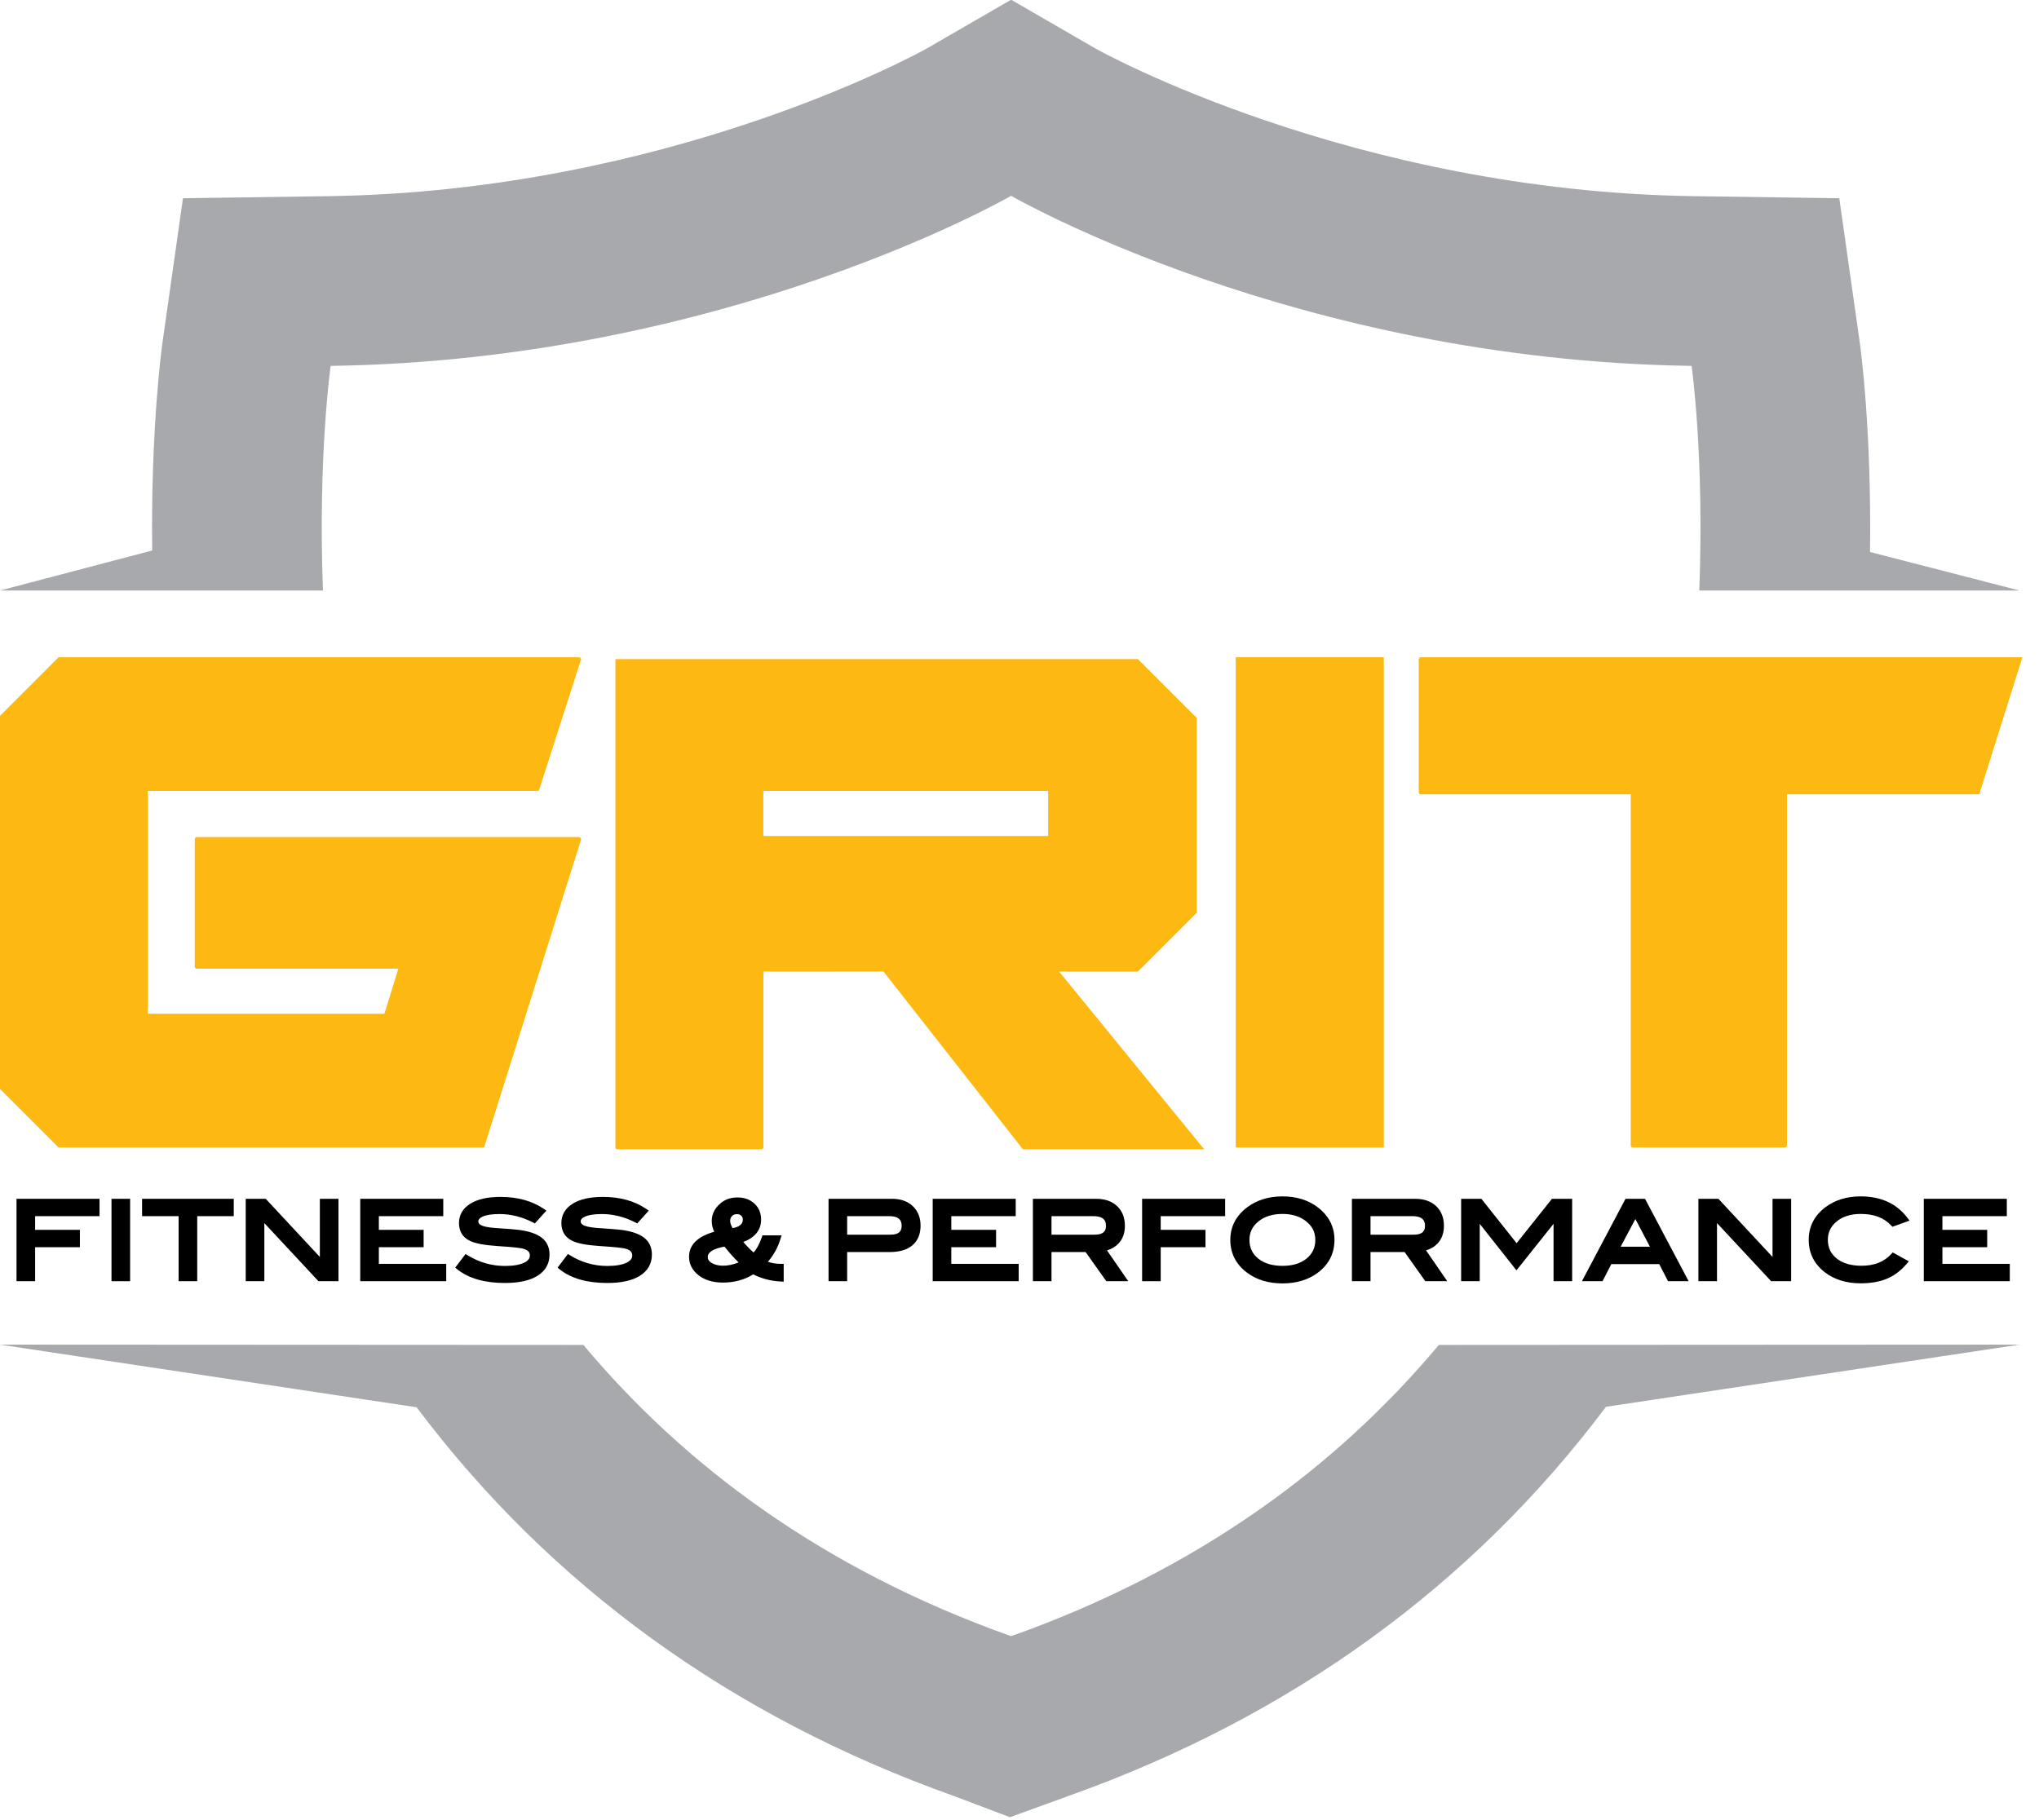 <?xml version="1.0" encoding="UTF-8" standalone="no"?>
<!DOCTYPE svg PUBLIC "-//W3C//DTD SVG 1.1//EN" "http://www.w3.org/Graphics/SVG/1.1/DTD/svg11.dtd">
<svg width="100%" height="100%" viewBox="0 0 112 100" version="1.1" xmlns="http://www.w3.org/2000/svg" xmlns:xlink="http://www.w3.org/1999/xlink" xml:space="preserve" xmlns:serif="http://www.serif.com/" style="fill-rule:evenodd;clip-rule:evenodd;stroke-linejoin:round;stroke-miterlimit:2;">
    <g transform="matrix(0.338,0,0,0.338,-5.3,-10.956)">
        <path d="M109.727,139.25C109.986,139.287 110.116,139.399 110.116,139.584L103.347,160.643C103.347,160.864 103.217,160.976 102.958,160.976L39.717,160.976L39.717,197.203L78.154,197.203L80.416,189.868L47.662,189.868C47.478,189.868 47.329,189.719 47.329,189.535L47.329,168.866C47.366,168.607 47.477,168.477 47.662,168.477L109.727,168.477C109.986,168.514 110.116,168.643 110.116,168.866L94.459,218.595C94.459,218.817 94.329,218.928 94.07,218.928L25.203,218.928C21.476,215.2 19.386,213.11 15.658,209.383L15.658,148.795C19.386,145.067 21.476,142.978 25.203,139.25L109.727,139.25Z" style="fill:rgb(253,184,18);fill-rule:nonzero;"/>
        <path d="M139.73,168.31L186.015,168.31L186.015,160.976L139.73,160.976L139.73,168.31ZM115.694,139.553L200.606,139.553C204.334,143.28 206.424,145.37 210.151,149.098L210.151,180.792C206.424,184.52 204.334,186.609 200.606,190.337L187.793,190.337L211.375,219.23L181.914,219.23L159.251,190.329L139.752,190.336L139.752,218.897C139.752,219.082 139.604,219.23 139.419,219.23L116.083,219.23C115.823,219.23 115.694,219.12 115.694,218.897L115.694,139.553Z" style="fill:rgb(253,184,18);fill-rule:nonzero;"/>
        <rect x="216.504" y="139.25" width="24.059" height="79.678" style="fill:rgb(253,184,18);"/>
        <path d="M344.341,139.25L246.635,139.25C246.412,139.25 246.281,139.362 246.245,139.584L246.245,161.199C246.245,161.419 246.374,161.532 246.635,161.532L280.694,161.532L280.694,218.595C280.694,218.817 280.823,218.928 281.083,218.928L305.697,218.928C305.957,218.928 306.087,218.817 306.087,218.595L306.087,161.532L337.326,161.532L344.341,139.25Z" style="fill:rgb(253,184,18);fill-rule:nonzero;"/>
        <path d="M18.363,240.67L21.388,240.67L21.388,235.145L28.665,235.145L28.665,232.326L21.388,232.326L21.388,230.099L31.856,230.099L31.856,227.278L18.363,227.278L18.363,240.67Z" style="fill-rule:nonzero;"/>
        <rect x="33.8" y="227.278" width="3.025" height="13.392"/>
        <path d="M38.769,230.099L44.707,230.099L44.707,240.67L47.732,240.67L47.732,230.099L53.67,230.099L53.67,227.278L38.769,227.278L38.769,230.099Z" style="fill-rule:nonzero;"/>
        <path d="M67.661,236.73L58.863,227.278L55.613,227.278L55.613,240.67L58.638,240.67L58.638,231.227L67.431,240.67L70.686,240.67L70.686,227.278L67.661,227.278L67.661,236.73Z" style="fill-rule:nonzero;"/>
        <path d="M77.249,235.145L84.525,235.145L84.525,232.326L77.249,232.326L77.249,230.099L87.717,230.099L87.717,227.278L74.224,227.278L74.224,240.67L88.198,240.67L88.198,237.852L77.249,237.852L77.249,235.145Z" style="fill-rule:nonzero;"/>
        <path d="M103.677,233.571C102.858,232.954 101.656,232.549 99.997,232.329C99.43,232.259 98.278,232.165 96.567,232.051C95.45,231.985 94.647,231.868 94.175,231.699C93.417,231.436 93.417,231.086 93.417,230.953C93.417,230.824 93.417,230.479 94.141,230.16C94.753,229.892 95.67,229.755 96.864,229.755C98.689,229.755 100.509,230.211 102.275,231.109L102.605,231.278L104.477,229.2L104.018,228.89C102.137,227.615 99.782,226.97 97.019,226.97C94.947,226.97 93.306,227.335 92.141,228.056C90.9,228.821 90.272,229.889 90.272,231.229C90.272,232.536 90.862,233.523 91.98,234.08C92.871,234.526 94.34,234.813 96.474,234.955C99.292,235.135 100.295,235.28 100.639,235.369C101.658,235.635 101.789,236.104 101.789,236.481C101.789,236.788 101.696,237.242 100.905,237.646C100.176,238.009 99.11,238.194 97.74,238.194C95.596,238.194 93.567,237.617 91.71,236.48L91.337,236.252L89.655,238.472L90.025,238.766C91.869,240.224 94.459,240.963 97.722,240.963C99.988,240.963 101.766,240.574 103.005,239.809C104.318,238.996 104.984,237.83 104.984,236.343C104.984,235.16 104.545,234.228 103.677,233.571Z" style="fill-rule:nonzero;"/>
        <path d="M120.314,233.571C119.496,232.954 118.293,232.549 116.635,232.329C116.068,232.259 114.916,232.165 113.205,232.051C112.088,231.985 111.284,231.868 110.813,231.699C110.054,231.436 110.054,231.086 110.054,230.953C110.054,230.824 110.054,230.479 110.778,230.16C111.392,229.892 112.308,229.755 113.502,229.755C115.326,229.755 117.146,230.211 118.912,231.109L119.242,231.278L121.114,229.2L120.655,228.89C118.774,227.615 116.42,226.97 113.657,226.97C111.585,226.97 109.943,227.335 108.778,228.056C107.538,228.821 106.91,229.889 106.91,231.229C106.91,232.536 107.5,233.523 108.617,234.08C109.509,234.526 110.978,234.813 113.111,234.955C115.93,235.135 116.933,235.28 117.276,235.369C118.295,235.635 118.426,236.104 118.426,236.481C118.426,236.788 118.333,237.242 117.543,237.646C116.813,238.009 115.748,238.194 114.377,238.194C112.234,238.194 110.205,237.617 108.348,236.48L107.975,236.252L106.292,238.472L106.664,238.766C108.506,240.224 111.097,240.963 114.36,240.963C116.626,240.963 118.404,240.574 119.643,239.809C120.956,238.996 121.622,237.83 121.622,236.343C121.622,235.16 121.183,234.228 120.314,233.571Z" style="fill-rule:nonzero;"/>
        <path d="M134.737,232.044C134.472,231.588 134.339,231.198 134.339,230.885C134.339,230.547 134.439,230.283 134.644,230.078C134.85,229.871 135.114,229.771 135.453,229.771C135.737,229.771 135.962,229.854 136.14,230.025C136.313,230.189 136.394,230.376 136.394,230.611C136.394,230.932 136.394,231.753 134.737,232.044ZM135.72,237.62C133.762,238.402 132.181,238.23 131.314,237.693C130.764,237.351 130.701,236.993 130.701,236.755C130.701,235.944 131.617,235.371 133.426,235.049C134.141,235.975 134.909,236.836 135.72,237.62ZM140.472,237.52C141.412,236.421 142.094,235.186 142.504,233.84L142.695,233.217L139.588,233.217L139.476,233.542C139.09,234.653 138.642,235.479 138.14,236.005C137.553,235.481 136.995,234.909 136.475,234.296C138.396,233.563 139.368,232.344 139.368,230.663C139.368,229.601 139.001,228.722 138.278,228.051C137.564,227.392 136.637,227.057 135.521,227.057C134.101,227.057 132.956,227.604 132.12,228.684C131.608,229.341 131.349,230.081 131.349,230.885C131.349,231.476 131.483,232.062 131.748,232.634C129.034,233.41 127.659,234.771 127.659,236.687C127.659,237.904 128.19,238.928 129.238,239.729C130.246,240.502 131.563,240.895 133.153,240.895C135.021,240.895 136.675,240.446 138.074,239.562C139.467,240.254 140.966,240.644 142.534,240.722L143.041,240.747L143.041,237.852L142.558,237.852C141.844,237.852 141.145,237.74 140.472,237.52Z" style="fill-rule:nonzero;"/>
        <path d="M160.303,233.115L153.354,233.115L153.354,230.099L160.166,230.099C161.974,230.099 162.206,230.942 162.206,231.677C162.206,232.346 161.989,233.115 160.303,233.115ZM160.663,227.278L150.33,227.278L150.33,240.67L153.354,240.67L153.354,235.934L160.268,235.934C161.853,235.934 163.092,235.566 163.952,234.842C164.834,234.096 165.282,233.02 165.282,231.642C165.282,230.331 164.856,229.262 164.015,228.467C163.181,227.678 162.053,227.278 160.663,227.278Z" style="fill-rule:nonzero;"/>
        <path d="M170.278,235.145L177.555,235.145L177.555,232.326L170.278,232.326L170.278,230.099L180.747,230.099L180.747,227.278L167.253,227.278L167.253,240.67L181.228,240.67L181.228,237.852L170.278,237.852L170.278,235.145Z" style="fill-rule:nonzero;"/>
        <path d="M186.562,230.099L193.321,230.099C195.175,230.099 195.413,230.942 195.413,231.677C195.413,232.346 195.196,233.115 193.512,233.115L186.562,233.115L186.562,230.099ZM197.449,234.548C198.141,233.816 198.49,232.85 198.49,231.675C198.49,230.342 198.065,229.263 197.224,228.466C196.388,227.678 195.243,227.278 193.82,227.278L183.538,227.278L183.538,240.67L186.562,240.67L186.562,235.934L192.103,235.934L195.465,240.67L199.03,240.67L195.581,235.66C196.336,235.436 196.963,235.063 197.449,234.548Z" style="fill-rule:nonzero;"/>
        <path d="M201.287,240.67L204.311,240.67L204.311,235.145L211.588,235.145L211.588,232.326L204.311,232.326L204.311,230.099L214.78,230.099L214.78,227.278L201.287,227.278L201.287,240.67Z" style="fill-rule:nonzero;"/>
        <path d="M224.102,238.177C222.45,238.177 221.118,237.776 220.149,236.989C219.194,236.214 218.73,235.222 218.73,233.957C218.73,232.737 219.206,231.756 220.185,230.96C221.178,230.148 222.494,229.738 224.102,229.738C225.568,229.738 226.807,230.1 227.78,230.812C228.894,231.628 229.436,232.656 229.436,233.957C229.436,235.214 228.973,236.203 228.023,236.983C227.061,237.775 225.74,238.177 224.102,238.177ZM229.835,228.665C228.29,227.484 226.361,226.885 224.102,226.885C221.853,226.885 219.918,227.482 218.352,228.664C216.539,230.035 215.62,231.816 215.62,233.957C215.62,236.132 216.528,237.919 218.316,239.269C219.86,240.438 221.807,241.031 224.102,241.031C226.372,241.031 228.305,240.443 229.85,239.286C231.64,237.938 232.546,236.146 232.546,233.957C232.546,231.816 231.634,230.035 229.835,228.665Z" style="fill-rule:nonzero;"/>
        <path d="M238.406,230.099L245.166,230.099C247.02,230.099 247.258,230.942 247.258,231.677C247.258,232.346 247.042,233.115 245.356,233.115L238.406,233.115L238.406,230.099ZM249.294,234.548C249.986,233.816 250.336,232.85 250.336,231.675C250.336,230.342 249.91,229.263 249.068,228.466C248.232,227.678 247.088,227.278 245.666,227.278L235.383,227.278L235.383,240.67L238.406,240.67L238.406,235.934L243.947,235.934L247.31,240.67L250.876,240.67L247.427,235.66C248.181,235.436 248.808,235.063 249.294,234.548Z" style="fill-rule:nonzero;"/>
        <path d="M262.145,234.494L256.422,227.278L253.132,227.278L253.132,240.67L256.155,240.67L256.155,231.351L262.126,238.906L268.149,231.344L268.149,240.67L271.173,240.67L271.173,227.278L267.893,227.278L262.145,234.494Z" style="fill-rule:nonzero;"/>
        <path d="M283.817,235.07L279.052,235.07L281.448,230.565L283.817,235.07ZM279.845,227.278L272.762,240.67L276.109,240.67L277.541,237.891L285.321,237.891L286.754,240.67L290.102,240.67L283.019,227.278L279.845,227.278Z" style="fill-rule:nonzero;"/>
        <path d="M303.737,236.729L294.941,227.278L291.69,227.278L291.69,240.67L294.714,240.67L294.714,231.227L303.509,240.67L306.764,240.67L306.764,227.278L303.737,227.278L303.737,236.729Z" style="fill-rule:nonzero;"/>
        <path d="M314.174,230.95C315.16,230.146 316.469,229.738 318.065,229.738C320.211,229.738 321.823,230.346 322.999,231.595L323.216,231.825L326.009,230.826L325.603,230.3C323.855,228.033 321.318,226.885 318.065,226.885C315.806,226.885 313.876,227.478 312.334,228.646C310.532,230.007 309.619,231.787 309.619,233.94C309.619,236.126 310.52,237.919 312.299,239.27C313.83,240.427 315.77,241.015 318.065,241.015C319.686,241.015 321.107,240.769 322.289,240.283C323.482,239.791 324.562,238.987 325.502,237.893L325.889,237.442L323.27,235.996L323.013,236.273C321.838,237.543 320.259,238.16 318.186,238.16C316.487,238.16 315.132,237.76 314.153,236.972C313.195,236.197 312.729,235.205 312.729,233.94C312.729,232.721 313.203,231.743 314.174,230.95Z" style="fill-rule:nonzero;"/>
        <path d="M331.344,237.852L331.344,235.145L338.622,235.145L338.622,232.326L331.344,232.326L331.344,230.099L341.813,230.099L341.813,227.278L328.32,227.278L328.32,240.67L342.295,240.67L342.295,237.852L331.344,237.852Z" style="fill-rule:nonzero;"/>
        <path d="M68.167,128.407C67.332,106.607 69.414,91.89 69.414,91.89C133.796,90.97 180,64.243 180,64.243C180,64.243 226.204,90.97 290.586,91.89C290.586,91.89 292.667,106.607 291.832,128.407L343.887,128.407L319.578,122.141C319.85,102.26 318.045,89.004 317.904,88.012L314.586,64.638L290.979,64.301C235.348,63.506 194.216,40.59 193.815,40.359L180,32.368L166.255,40.318C165.101,40.965 124.287,63.511 69.02,64.301L45.414,64.638L42.096,88.012C41.955,89 40.165,102.151 40.418,121.896L15.658,128.407L68.167,128.407Z" style="fill:rgb(167,169,172);fill-rule:nonzero;"/>
        <path d="M249.509,251.03C233.176,270.541 210.752,287.436 180.015,298.37L179.985,298.37C149.248,287.436 126.824,270.541 110.491,251.03L15.658,250.98L83.387,261.166C105.05,290.018 134.414,311.444 170.737,324.366L179.806,327.802L189.263,324.366C225.618,311.434 255.002,289.979 276.67,261.089L343.887,250.98L249.509,251.03Z" style="fill:rgb(167,169,172);fill-rule:nonzero;"/>
    </g>
</svg>
